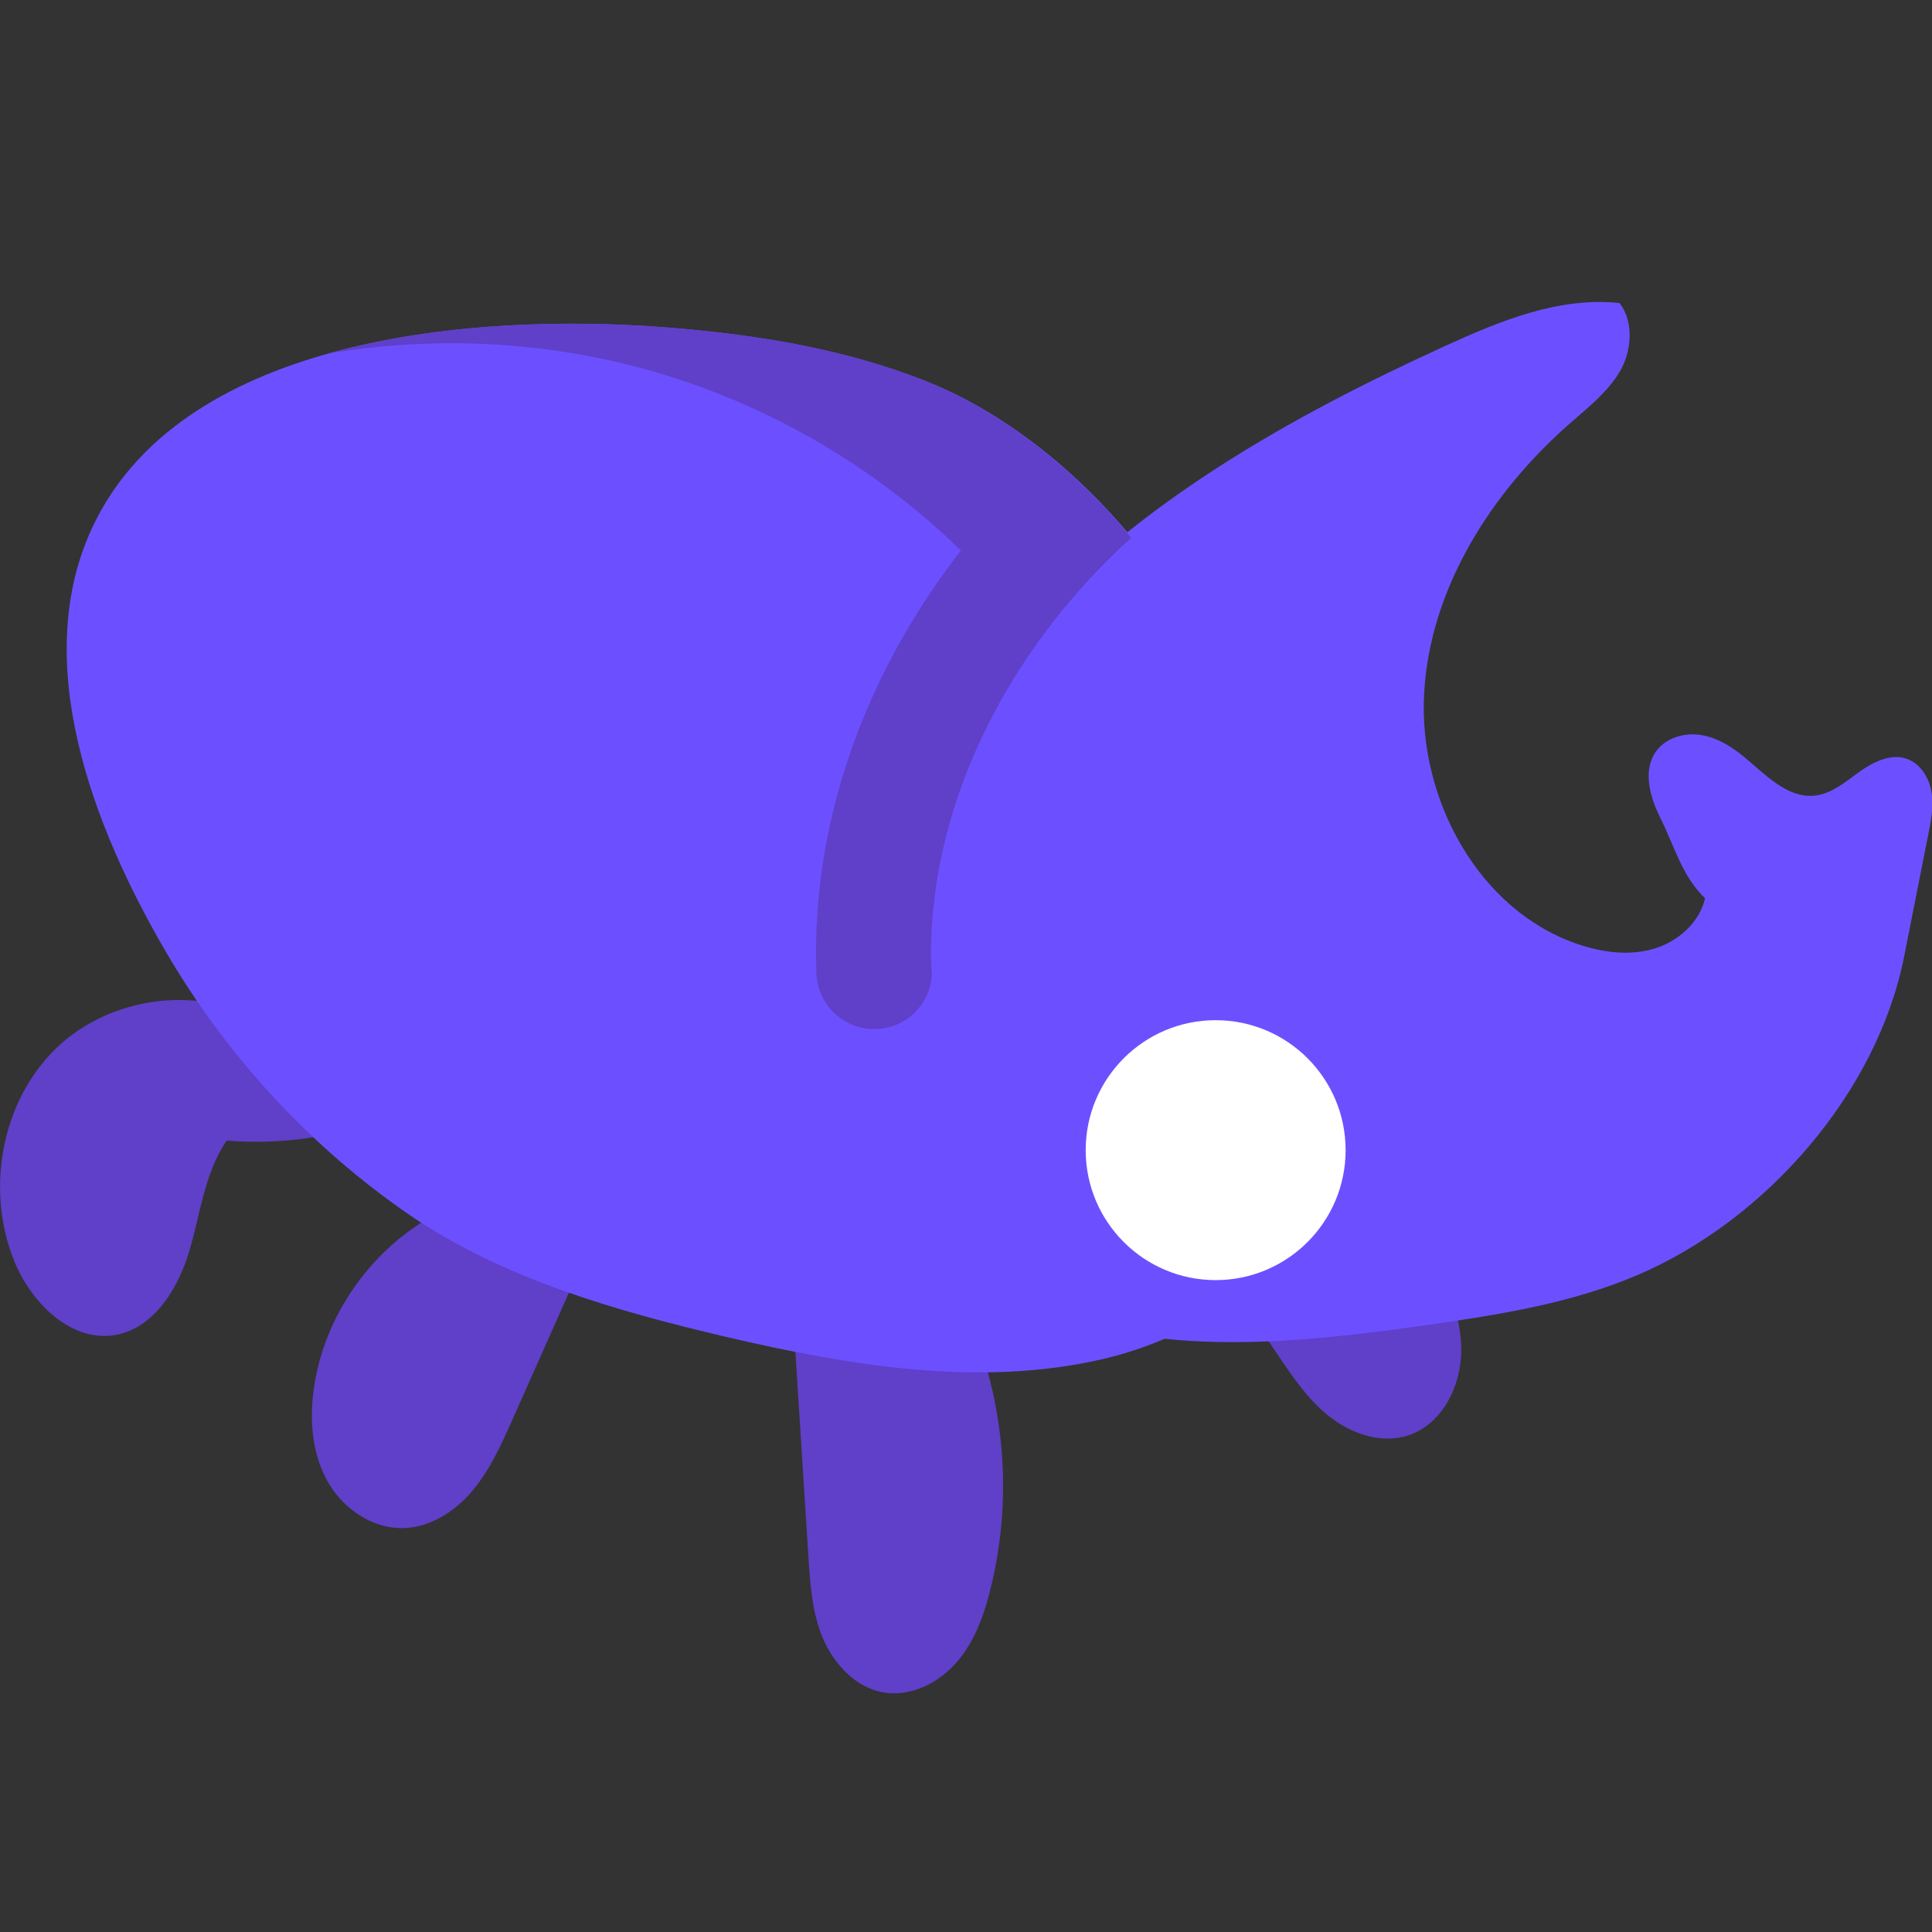 <?xml version="1.0" encoding="UTF-8"?>
<svg id="Layer_1" data-name="Layer 1" xmlns="http://www.w3.org/2000/svg" viewBox="0 0 74.33 74.33">
  <rect x="0" y="0" width="74.33" height="74.33" fill="#333333" stroke="none"/>
  <defs>
    <style>
      .cls-1 {
        fill: #fff;
      }

      .cls-2 {
        fill: #603fc9;
      }

      .cls-3 {
        fill: #6c50ff;
      }
    </style>
  </defs>
  <g>
    <path class="cls-2" d="M30.23,51.23l.28-.64c.2,3.09.39,6.18.59,9.27.07,1.08.14,2.18.56,3.17s1.25,1.89,2.31,2.08c1.05.19,2.13-.35,2.83-1.15s1.07-1.84,1.32-2.88c.78-3.17.59-6.57-.55-9.63"/>
    <path class="cls-2" d="M17.2,46.49c-2.66,1.25-4.63,3.86-5.1,6.76-.2,1.23-.13,2.53.44,3.63s1.73,1.94,2.97,1.91c1.04-.02,2-.64,2.67-1.44s1.1-1.76,1.53-2.72c1.04-2.33,2.07-4.66,3.11-6.99-.14,0-.28.01-.42.02"/>
    <path class="cls-2" d="M10.33,39.46c-2.47-1.63-6.06-1.18-8.18.88s-2.72,5.49-1.58,8.23c.66,1.59,2.19,3.09,3.88,2.79,1.48-.27,2.4-1.78,2.83-3.22s.59-3.01,1.44-4.26c3.2.27,6.49-.61,9.13-2.45"/>
    <path class="cls-2" d="M48.01,50.42l1.16,1.72c.59.87,1.19,1.76,2.03,2.4s1.95,1.01,2.96.69c1.33-.42,2.07-1.92,2.06-3.31s-.6-2.71-1.19-3.97"/>
  </g>
  <path class="cls-3" d="M51.6,41.02c-.6-3.32-3.26-5.86-5.96-7.89-1.96-1.48-4.02-2.81-6.17-4.01.05-.14.11-.28.16-.42.65.15,1.31.29,1.97.4.76.13,1.55.24,2.29.02,4-1.15,1.64-5.93-.05-8.07-2.1-2.66-5.04-5.13-8.2-6.38-3.24-1.29-6.75-1.83-10.21-2.09-6.97-.52-18.27.29-21.81,7.57-2.56,5.26.01,11.74,2.74,16.43,2.35,4.04,5.59,7.56,9.45,10.2,3.58,2.43,7.94,3.67,12.11,4.65,4.66,1.09,9.76,1.97,14.54.85,5.09-1.19,10.19-5.5,9.14-11.25Z"/>
  <path class="cls-3" d="M33.44,42.04c-1.1-6.43,1.66-13.07,6.03-17.91,4.37-4.84,10.2-8.11,16.13-10.82,2.12-.97,4.39-1.9,6.71-1.65.56.72.47,1.87,0,2.65s-1.2,1.36-1.89,1.96c-3.05,2.67-5.41,6.37-5.63,10.42s2.09,8.34,5.93,9.64c.93.31,1.94.45,2.88.18s1.78-1,2-1.95c-.89-.85-1.18-2.01-1.73-3.11-.4-.8-.68-1.83-.15-2.55.36-.5,1.04-.71,1.66-.63s1.17.41,1.66.8c.85.69,1.69,1.65,2.78,1.54.65-.07,1.18-.53,1.71-.91s1.2-.72,1.82-.51c.53.18.87.73.96,1.28s-.02,1.12-.13,1.67c-.31,1.55-.61,3.1-.92,4.65-1.04,5.26-5.32,10.15-10.25,12.26-2.52,1.08-5.27,1.52-7.98,1.91-4.37.62-8.88,1.13-13.16.03-4.28-1.1-7.68-4.57-8.43-8.92Z"/>
  <circle class="cls-1" cx="46.77" cy="44.25" r="5"/>
  <path class="cls-2" d="M35.85,37.29c.05,1.23-.91,2.26-2.14,2.3-.03,0-.05,0-.08,0-1.19,0-2.17-.94-2.22-2.14-.21-5.76,1.84-11.49,5.56-16.27-3.26-3.18-7.3-5.55-11.67-6.84-4.11-1.21-8.49-1.45-12.71-.73,4.3-1.21,9.16-1.3,12.82-1.03,3.46.26,6.97.8,10.21,2.09,1.66.66,3.27,1.66,4.73,2.86,1.17.95,2.25,2.03,3.17,3.16-4.94,4.48-7.9,10.63-7.69,16.61Z"/>
</svg>
